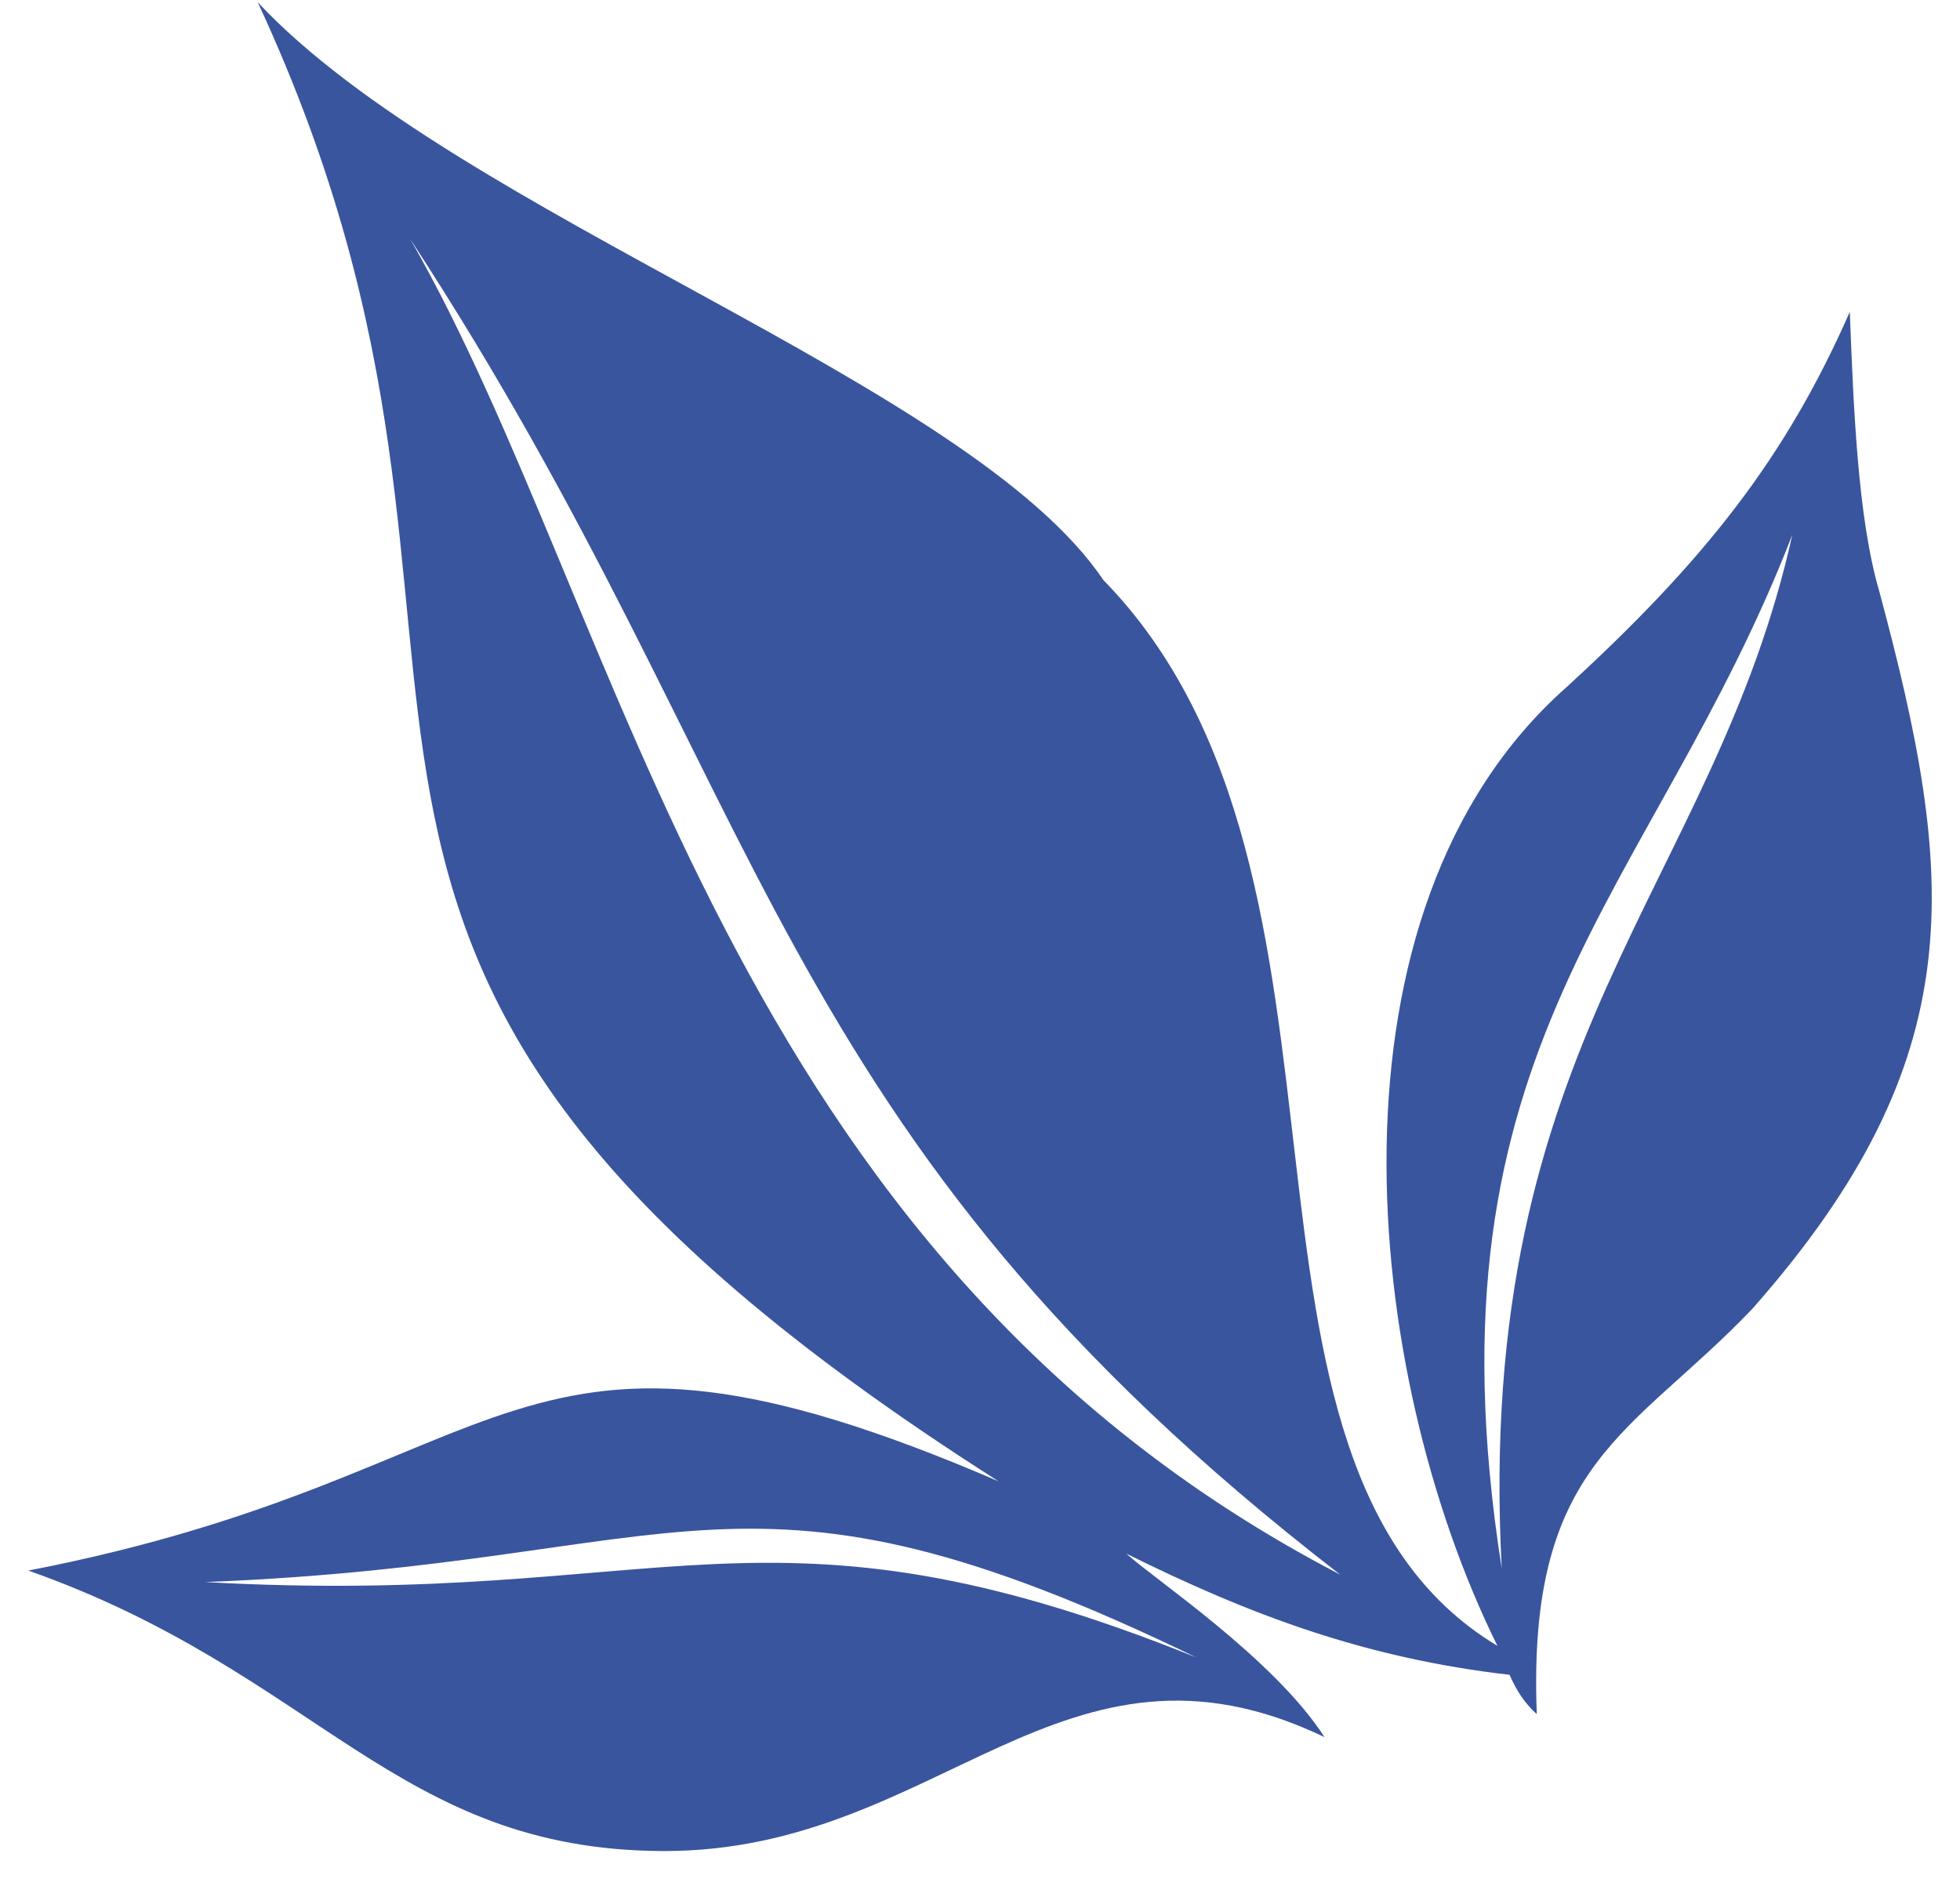 <svg width="53" height="51" viewBox="0 0 53 51" fill="none" xmlns="http://www.w3.org/2000/svg">
<path d="M32.355 44.828C20.646 40.111 18.094 43.492 5.547 42.787C18.742 42.273 20.001 38.843 32.355 44.828ZM40.608 42.418C38.366 28.183 44.673 24.257 48.466 14.462C46.352 23.993 39.855 28.125 40.608 42.418ZM11.094 6.467C20.918 21.501 20.673 30.562 36.243 42.588C19.51 33.889 16.955 16.682 11.094 6.467ZM27.003 40.063C13.664 34.315 14.277 39.862 0.766 42.476C8.624 45.253 10.697 50.046 17.952 50.062C25.404 50.071 28.729 43.577 35.816 46.981C34.442 44.846 31.179 42.686 30.457 42.018C33.801 43.678 36.926 44.849 40.819 45.295C41.036 45.783 41.246 46.074 41.556 46.36C41.29 39.508 44.144 38.8 47.39 35.391C53.387 28.594 52.9 23.739 50.809 15.962C50.236 13.996 50.12 11.016 50.02 8.434C48.286 12.381 46.108 15.151 42.366 18.579C35.545 24.612 36.824 37.094 40.491 44.512C32.25 39.561 37.697 23.733 29.833 15.684C26.248 10.353 12.36 5.821 6.97 0.062C15.536 18.527 4.182 25.534 27.003 40.063V40.063Z" fill="#39559E"/>
</svg>
